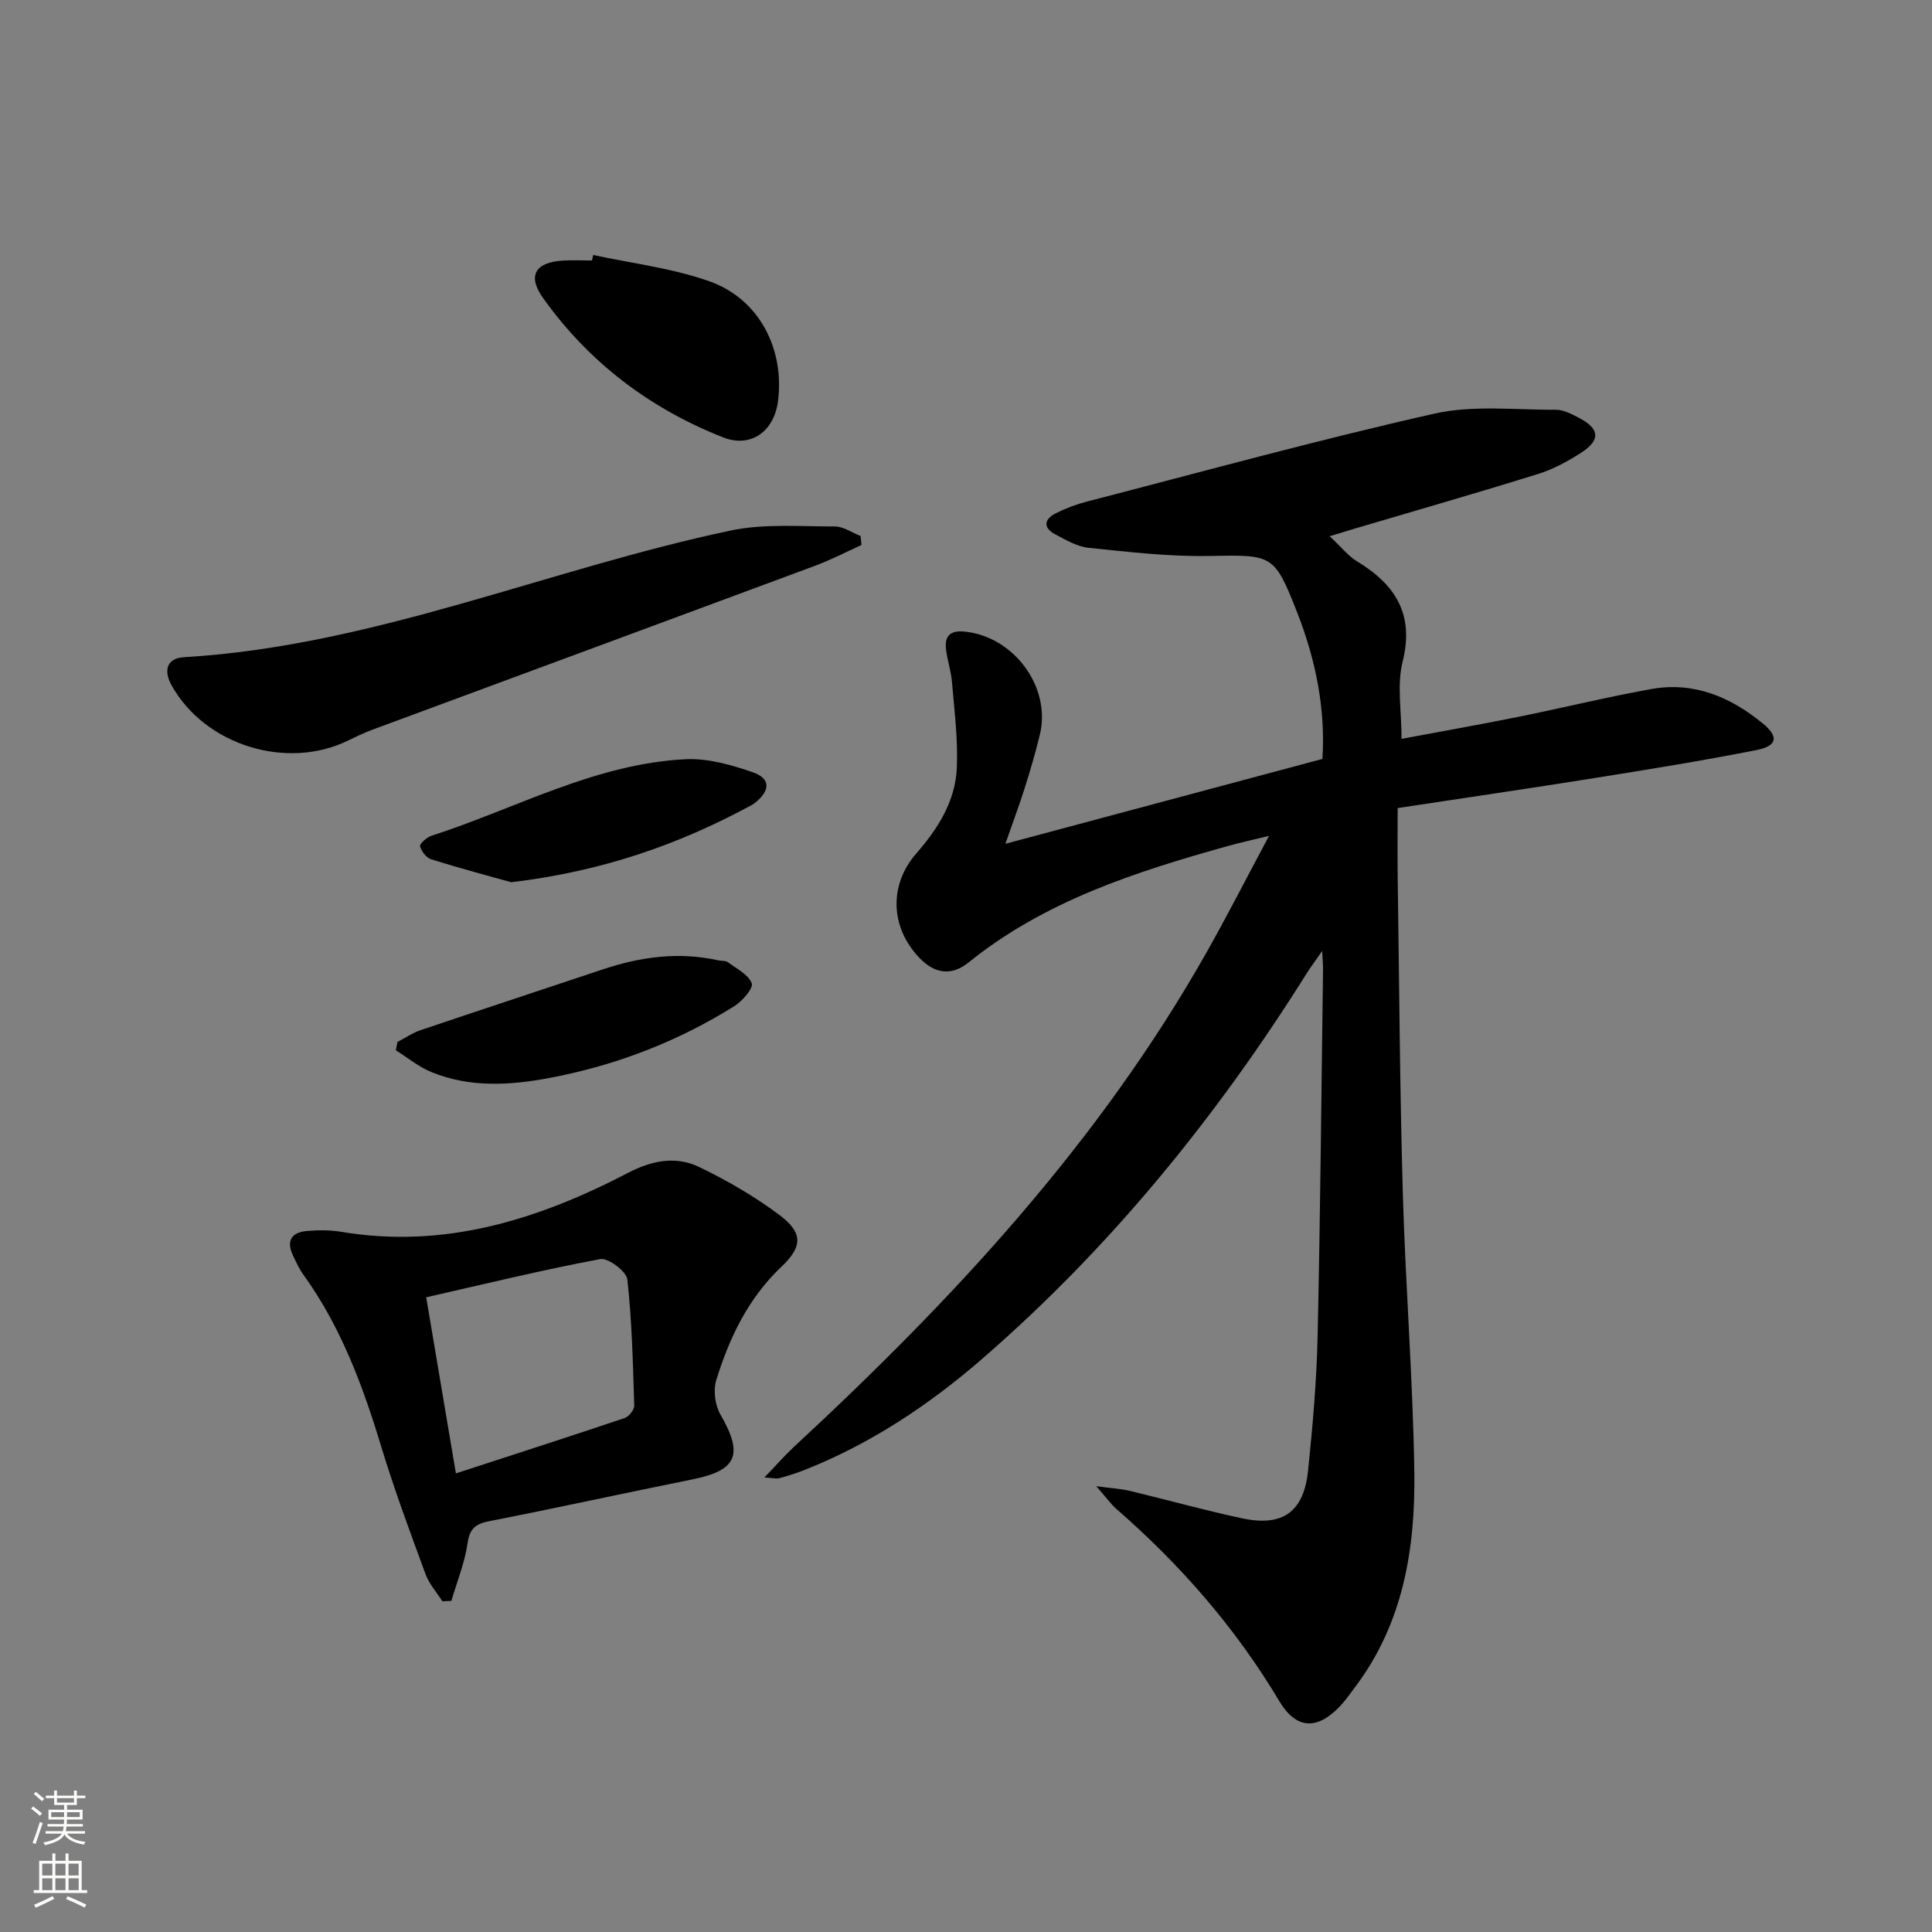 <svg enable-background="new 0 0 400 400" viewBox="0 0 400 400" xmlns="http://www.w3.org/2000/svg"><rect x="0" y="0" width="400" height="400" fill="#808080" stroke="none"/><g fill="#010000"><path d="m226.96 307.7c3.29.45 5.17.54 6.97.97 7.75 1.86 15.43 4.02 23.22 5.68 8.46 1.8 12.8-1.32 13.68-9.95.95-9.25 1.77-18.55 1.97-27.84.56-25.3.78-50.62 1.12-75.93.01-.8-.07-1.61-.18-3.74-1.5 2.17-2.42 3.39-3.23 4.68-18.61 29.65-40.49 56.58-66.96 79.59-11.09 9.64-23.25 17.76-37.03 23.2-1.68.66-3.42 1.21-5.17 1.69-.6.16-1.29-.05-3.09-.16 2.46-2.55 4.25-4.6 6.24-6.45 32.87-30.44 63.16-63.03 85.36-102.36 4.24-7.51 8.16-15.19 12.88-24.02-3.66.89-6.1 1.42-8.5 2.09-19.11 5.34-37.9 11.37-53.7 24.11-3.6 2.9-7.08 2.31-10.19-.95-6.02-6.3-6.36-15.07-.62-21.64 4.5-5.14 8.07-10.82 8.37-17.69.26-5.89-.51-11.83-1-17.74-.19-2.29-.97-4.54-1.24-6.83-.31-2.71.85-3.93 3.8-3.65 10.22.98 18.03 11.49 15.63 21.35-.9 3.7-1.97 7.37-3.12 11s-2.49 7.21-4.02 11.59c22.05-5.9 43.53-11.65 65.64-17.57.67-10.28-1.36-20.45-5.19-30.24-4.82-12.32-5.17-12-18.41-11.78-8.25.14-16.54-.84-24.78-1.69-2.38-.24-4.71-1.62-6.9-2.77-2.54-1.33-2.43-3.11.06-4.37 2.06-1.04 4.28-1.87 6.52-2.45 23.93-6.19 47.77-12.76 71.87-18.19 8.05-1.81 16.77-.76 25.19-.8 1.56-.01 3.2.87 4.66 1.62 4.37 2.25 4.65 4.61.61 7.23-2.76 1.79-5.77 3.43-8.89 4.41-12.66 3.95-25.42 7.61-38.14 11.37-1.24.37-2.48.75-5.09 1.55 2.32 2.16 3.78 4.06 5.69 5.22 7.94 4.83 11.86 10.95 9.4 20.8-1.2 4.81-.21 10.16-.21 15.93 7.88-1.48 15.96-2.9 24.01-4.52 9.27-1.87 18.46-4.14 27.76-5.8 8.75-1.56 16.34 1.65 23 7.12 3.38 2.77 3.04 4.67-1.32 5.53-11.06 2.18-22.19 3.98-33.32 5.76-13.43 2.14-26.89 4.11-40.94 6.24 0 4.98-.06 9.77.01 14.56.31 21.65.44 43.3 1.05 64.93.55 19.28 2.09 38.54 2.39 57.81.24 15.96-2.27 31.51-12.34 44.79-1 1.33-1.95 2.72-3.09 3.91-4.7 4.93-9.04 4.74-12.5-1.06-9.05-15.18-20.49-28.28-33.78-39.85-1.14-1.02-2.08-2.35-4.15-4.69z"/><path d="m91.58 331.52c-1.18-1.87-2.74-3.59-3.48-5.62-3.2-8.71-6.45-17.42-9.14-26.3-3.82-12.64-8.36-24.89-16.16-35.71-.87-1.2-1.49-2.59-2.13-3.93-1.49-3.12-.26-4.86 2.98-5.11 2.31-.18 4.7-.2 6.97.18 21.39 3.6 40.81-2.52 59.41-12.2 4.96-2.58 9.87-3.54 14.71-1.22 5.79 2.78 11.44 6.06 16.58 9.9 4.86 3.63 4.97 6.5.5 10.72-6.92 6.55-10.79 14.7-13.52 23.48-.66 2.13-.27 5.22.86 7.16 4.81 8.32 3.47 11.56-5.84 13.43-13.98 2.81-27.91 5.88-41.91 8.62-2.88.56-4.16 1.46-4.61 4.6-.58 4.05-2.19 7.96-3.35 11.93-.64.03-1.25.05-1.87.07zm2.81-26.47c12.07-3.93 23.53-7.62 34.93-11.46.88-.3 2.01-1.7 1.99-2.55-.27-8.73-.46-17.48-1.43-26.14-.19-1.68-3.96-4.52-5.6-4.22-11.94 2.23-23.75 5.12-36.04 7.91 2.14 12.72 4.07 24.11 6.15 36.46z"/><path d="m178.36 112.84c-3.23 1.46-6.38 3.1-9.7 4.33-30.48 11.33-60.99 22.58-91.49 33.88-1.71.63-3.37 1.43-5.01 2.23-12.78 6.29-29.77 1-36.65-11.42-1.69-3.05-.98-5.58 2.55-5.79 39.23-2.32 75.28-18.22 113.17-26.22 6.96-1.47 14.4-.84 21.61-.85 1.78 0 3.56 1.29 5.34 1.98.07.63.13 1.25.18 1.86z"/><path d="m122.81 52.79c8.05 1.75 16.37 2.72 24.07 5.45 10.29 3.64 15.6 14.01 14.19 24.85-.8 6.18-5.58 9.74-11.37 7.46-15.18-5.98-27.81-15.56-37.3-28.9-3.26-4.59-1.56-7.36 4.17-7.7 1.99-.12 3.99-.02 5.99-.02.08-.39.17-.76.25-1.14z"/><path d="m82.3 215.72c1.57-.81 3.06-1.85 4.71-2.41 12.56-4.25 25.16-8.38 37.73-12.59 7.86-2.63 15.81-3.72 24.01-1.88.65.15 1.46.01 1.94.37 1.81 1.34 4.25 2.54 4.95 4.37.38 1-1.92 3.67-3.57 4.71-11.79 7.38-24.59 12.3-38.26 14.88-8.25 1.56-16.53 2.05-24.5-1.21-2.63-1.08-4.92-2.98-7.36-4.51.12-.58.23-1.15.35-1.73z"/><path d="m105.84 182.66c-4.55-1.28-10.59-2.88-16.55-4.74-1.01-.31-2.03-1.64-2.32-2.7-.14-.49 1.34-1.85 2.3-2.16 17.46-5.63 33.87-14.93 52.65-15.87 4.61-.23 9.49 1.16 13.94 2.7 3.71 1.28 3.64 3.75.52 6.28-.26.21-.54.4-.83.55-15.02 8.14-30.87 13.69-49.71 15.94z"/></g><path d="m6.44 374.46.42-.45c.65.47 1.27.95 1.85 1.44l-.45.49c-.65-.56-1.25-1.06-1.82-1.48m.93 7.33-.63-.26c.55-1.36 1.05-2.8 1.52-4.33.19.1.38.19.59.27-.46 1.29-.95 2.73-1.48 4.32m-.38-10.38.44-.42c.43.34 1.01.82 1.74 1.44l-.49.49c-.53-.51-1.09-1.01-1.69-1.51m2.5.35h1.72v-1.04h.59v1.04h3.52v-1.04h.59v1.04h1.75v.53h-1.75v1.42h-2.03v.97h3.22v2.03h-3.24c0 .35-.01.66-.03.93h3.32v.53h-3.37c-.03.27-.08.58-.15.94h3.96v.53h-3.71c.67.92 1.93 1.48 3.79 1.68-.13.24-.23.44-.29.59-2.13-.38-3.48-1.08-4.04-2.12-.43.97-1.77 1.72-4.03 2.23-.09-.19-.2-.37-.33-.55 2.1-.42 3.37-1.03 3.81-1.83h-3.36v-.53h3.58c.08-.29.13-.61.16-.94h-3.33v-.53h3.39c.02-.27.04-.58.04-.93h-3.23v-2.03h3.25v-.97h-2.07v-1.42h-1.73zm1.12 3.44v1h2.65c.01-.3.02-.44.01-.4v-.25-.35zm1.19-2h3.52v-.91h-3.52zm4.71 2h-2.63v.59c0 .15-.01.28-.01.4h2.64z" fill="#fbfcfa"/><path d="m13.56 383.74h.63v1.52h2.72v6.07h1.13v.6h-11.06v-.6h1.13v-6.07h2.73v-1.52h.63v1.52h2.1v-1.52zm-2.69 8.83.38.56c-1.24.63-2.53 1.25-3.85 1.85-.1-.21-.21-.42-.34-.63 1.36-.55 2.63-1.15 3.81-1.78m-2.13-4.27h2.1v-2.45h-2.1zm0 3.04h2.1v-2.46h-2.1zm2.72-3.04h2.1v-2.45h-2.1zm0 3.04h2.1v-2.46h-2.1zm6.07 3.6c-1.41-.71-2.7-1.3-3.86-1.78l.35-.56c1.45.62 2.75 1.19 3.84 1.72zm-1.25-9.09h-2.1v2.45h2.1zm-2.09 5.49h2.1v-2.46h-2.1z" fill="#fbfcfa"/></svg>